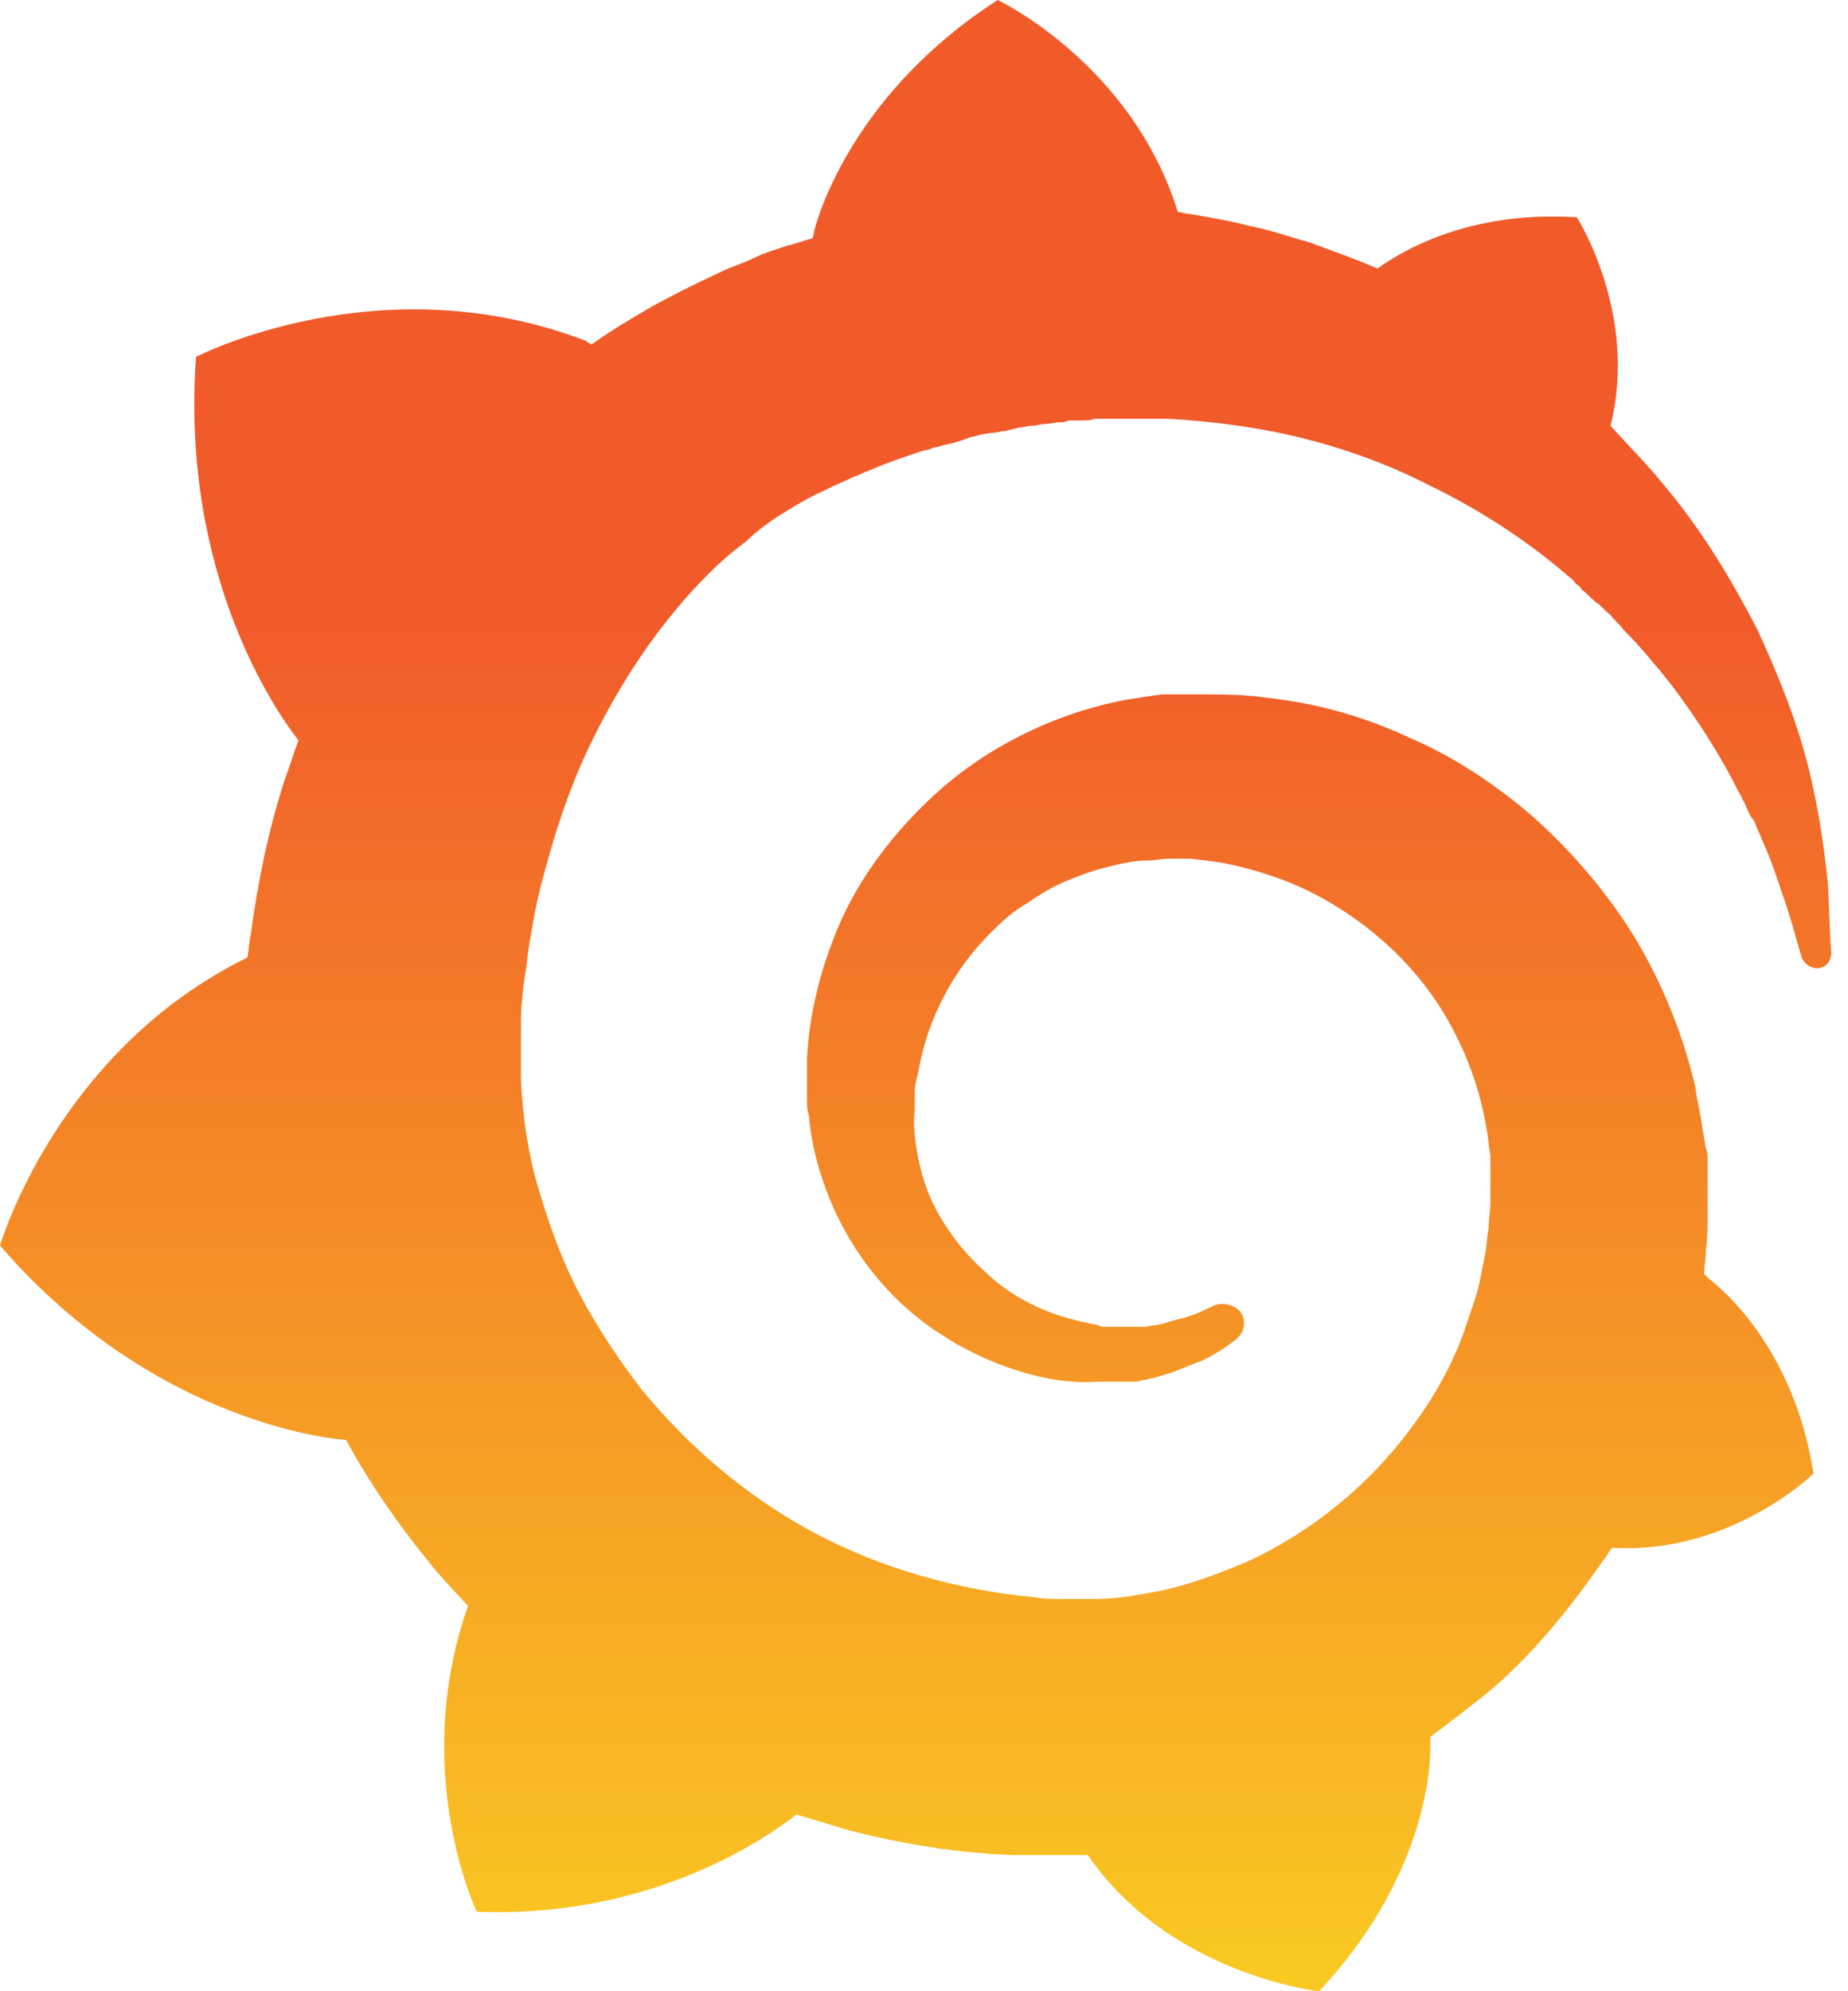 <?xml version="1.0" encoding="UTF-8"?> <svg xmlns="http://www.w3.org/2000/svg" width="91" height="98" viewBox="0 0 91 98" fill="none"><g clip-path="url(#clip0_955_1811)"><path d="M90 43.391C89.826 41.739 89.565 39.826 89.043 37.739C88.522 35.652 87.652 33.391 86.522 30.956C85.304 28.609 83.826 26.087 81.826 23.739C81.043 22.783 80.174 21.913 79.304 20.956C80.696 15.478 77.652 10.696 77.652 10.696C72.348 10.348 69.043 12.348 67.826 13.217C67.652 13.13 67.391 13.043 67.217 12.957C66.348 12.609 65.391 12.261 64.435 11.913C63.478 11.652 62.522 11.304 61.565 11.13C60.609 10.87 59.565 10.696 58.522 10.522C58.348 10.522 58.174 10.435 58 10.435C55.739 3.13 49.13 0 49.13 0C41.565 4.87 40.087 11.391 40.087 11.391C40.087 11.391 40.087 11.565 40 11.739C39.565 11.826 39.217 12 38.783 12.087C38.261 12.261 37.652 12.435 37.13 12.696C36.609 12.957 36 13.13 35.478 13.391C34.348 13.913 33.304 14.435 32.174 15.043C31.13 15.652 30.087 16.261 29.13 16.956C28.956 16.87 28.87 16.783 28.87 16.783C18.696 12.87 9.652 17.565 9.652 17.565C8.87 28.435 13.739 35.217 14.696 36.435C14.435 37.13 14.261 37.739 14 38.435C13.217 40.87 12.696 43.391 12.348 46C12.261 46.348 12.261 46.783 12.174 47.13C2.783 51.739 0 61.304 0 61.304C7.826 70.348 17.044 70.87 17.044 70.87C18.174 72.957 19.565 74.957 21.044 76.783C21.652 77.565 22.348 78.261 23.044 79.043C20.174 87.217 23.478 94.087 23.478 94.087C32.261 94.435 38 90.261 39.217 89.304C40.087 89.565 40.956 89.826 41.826 90.087C44.522 90.783 47.304 91.217 50 91.304C50.696 91.304 51.391 91.304 52.087 91.304H52.435H52.696H53.13H53.565C57.652 97.217 64.957 98 64.957 98C70.087 92.522 70.435 87.217 70.435 86C70.435 86 70.435 86 70.435 85.913C70.435 85.826 70.435 85.739 70.435 85.739C70.435 85.652 70.435 85.565 70.435 85.478C71.478 84.696 72.522 83.913 73.565 83.043C75.652 81.217 77.391 79.043 78.957 76.783C79.13 76.609 79.217 76.348 79.391 76.174C85.217 76.522 89.304 72.522 89.304 72.522C88.348 66.435 84.87 63.478 84.174 62.956C84.174 62.956 84.174 62.956 84.087 62.87L84 62.783L83.913 62.696C83.913 62.348 84 62 84 61.565C84.087 60.87 84.087 60.261 84.087 59.565V59.044V58.783V58.696C84.087 58.522 84.087 58.609 84.087 58.522V58.087V57.565C84.087 57.391 84.087 57.217 84.087 57.044C84.087 56.87 84.087 56.696 84 56.522L83.913 56L83.826 55.478C83.739 54.783 83.565 54.174 83.478 53.478C82.87 50.87 81.826 48.348 80.522 46.174C79.13 43.913 77.478 42 75.565 40.261C73.652 38.609 71.565 37.217 69.304 36.261C67.043 35.217 64.783 34.609 62.435 34.348C61.304 34.174 60.087 34.174 58.956 34.174H58.522H58.435H58.261H58.087H57.652C57.478 34.174 57.304 34.174 57.217 34.174C56.609 34.261 56 34.348 55.478 34.435C53.13 34.87 50.956 35.739 49.044 36.87C47.13 38 45.478 39.478 44.087 41.13C42.696 42.783 41.652 44.522 40.956 46.435C40.261 48.261 39.826 50.261 39.739 52.087C39.739 52.522 39.739 53.044 39.739 53.478C39.739 53.565 39.739 53.739 39.739 53.826V54.174C39.739 54.435 39.739 54.609 39.826 54.87C39.913 55.826 40.087 56.696 40.348 57.565C40.87 59.304 41.652 60.87 42.696 62.261C43.739 63.652 44.87 64.696 46.174 65.565C47.478 66.435 48.783 67.043 50.174 67.478C51.565 67.913 52.87 68.087 54.087 68C54.261 68 54.435 68 54.522 68C54.609 68 54.696 68 54.783 68C54.87 68 54.956 68 55.044 68C55.217 68 55.304 68 55.478 68H55.565H55.652C55.739 68 55.826 68 55.913 68C56.087 68 56.261 67.913 56.348 67.913C56.522 67.913 56.609 67.826 56.783 67.826C57.044 67.739 57.391 67.652 57.652 67.565C58.174 67.391 58.696 67.13 59.217 66.957C59.739 66.696 60.174 66.435 60.522 66.174C60.609 66.087 60.783 66 60.87 65.913C61.304 65.565 61.391 64.957 61.044 64.522C60.696 64.174 60.174 64.087 59.739 64.261C59.652 64.348 59.565 64.348 59.391 64.435C59.044 64.609 58.609 64.783 58.261 64.87C57.826 64.957 57.391 65.13 56.956 65.217C56.696 65.217 56.522 65.304 56.261 65.304C56.174 65.304 56 65.304 55.913 65.304C55.826 65.304 55.652 65.304 55.565 65.304C55.478 65.304 55.304 65.304 55.217 65.304C55.044 65.304 54.956 65.304 54.783 65.304H54.696H54.609C54.522 65.304 54.522 65.304 54.435 65.304C54.348 65.304 54.174 65.304 54.087 65.217C53.13 65.043 52.087 64.783 51.13 64.348C50.174 63.913 49.217 63.304 48.435 62.522C47.565 61.739 46.87 60.87 46.261 59.826C45.652 58.783 45.304 57.652 45.13 56.522C45.044 55.913 44.956 55.304 45.044 54.696C45.044 54.522 45.044 54.348 45.044 54.174V54.087V54C45.044 53.913 45.044 53.826 45.044 53.739C45.044 53.391 45.13 53.13 45.217 52.783C45.652 50.174 46.956 47.652 48.956 45.739C49.478 45.217 50 44.783 50.609 44.435C51.217 44 51.826 43.652 52.435 43.391C53.044 43.13 53.739 42.87 54.435 42.696C55.13 42.522 55.826 42.348 56.522 42.348C56.87 42.348 57.217 42.261 57.565 42.261C57.652 42.261 57.739 42.261 57.826 42.261H58.087H58.261H58.348H58.609C59.391 42.348 60.174 42.435 60.87 42.609C62.348 42.956 63.826 43.478 65.217 44.261C68 45.826 70.348 48.174 71.739 51.044C72.435 52.435 72.957 54 73.217 55.652C73.304 56.087 73.304 56.435 73.391 56.87V57.13V57.391C73.391 57.478 73.391 57.565 73.391 57.652C73.391 57.739 73.391 57.826 73.391 57.913V58.174V58.435C73.391 58.609 73.391 58.956 73.391 59.13C73.391 59.565 73.304 60 73.304 60.435C73.217 60.87 73.217 61.304 73.13 61.739C73.043 62.174 72.957 62.609 72.87 63.044C72.696 63.913 72.348 64.696 72.087 65.565C71.478 67.217 70.609 68.783 69.565 70.174C67.478 73.043 64.609 75.391 61.391 76.87C59.739 77.565 58.087 78.174 56.348 78.435C55.478 78.609 54.609 78.696 53.739 78.696H53.565H53.391H53.13H52.696H52.435H52.348C51.913 78.696 51.391 78.696 50.956 78.609C49.044 78.435 47.217 78.087 45.391 77.565C43.565 77.043 41.826 76.348 40.174 75.478C36.87 73.739 33.913 71.217 31.565 68.348C30.435 66.87 29.391 65.304 28.522 63.652C27.652 62 27.044 60.261 26.522 58.522C26 56.783 25.739 54.956 25.652 53.13V52.783V52.696V52.609V52.435V52.174V52.087V52V51.826V51.391V51.304V51.13C25.652 50.87 25.652 50.696 25.652 50.435C25.652 49.565 25.739 48.609 25.913 47.652C26 46.696 26.174 45.826 26.348 44.87C26.522 43.913 26.783 43.044 27.044 42.087C27.565 40.261 28.174 38.522 28.956 36.87C30.522 33.565 32.522 30.609 34.87 28.261C35.478 27.652 36.087 27.13 36.783 26.609C37.044 26.348 37.652 25.826 38.348 25.391C39.044 24.956 39.739 24.522 40.522 24.174C40.87 24 41.217 23.826 41.652 23.652C41.826 23.565 42 23.478 42.261 23.391C42.435 23.304 42.609 23.217 42.87 23.13C43.652 22.783 44.435 22.522 45.217 22.261C45.391 22.174 45.652 22.174 45.826 22.087C46 22 46.261 22 46.435 21.913C46.87 21.826 47.217 21.739 47.652 21.565C47.826 21.478 48.087 21.478 48.261 21.391C48.435 21.391 48.696 21.304 48.87 21.304C49.044 21.304 49.304 21.217 49.478 21.217L49.826 21.13L50.174 21.044C50.348 21.044 50.609 20.956 50.783 20.956C51.044 20.956 51.217 20.87 51.478 20.87C51.652 20.87 52 20.783 52.174 20.783C52.348 20.783 52.435 20.783 52.609 20.696H52.87H53.044H53.217C53.478 20.696 53.652 20.696 53.913 20.609H54.261H54.348H54.522C54.696 20.609 54.956 20.609 55.13 20.609C55.913 20.609 56.696 20.609 57.478 20.609C59.044 20.696 60.609 20.87 62.087 21.13C65.043 21.652 67.913 22.609 70.435 23.913C72.957 25.13 75.304 26.696 77.217 28.348C77.304 28.435 77.478 28.522 77.565 28.696C77.652 28.783 77.826 28.87 77.913 29.044C78.174 29.217 78.348 29.478 78.609 29.652C78.87 29.826 79.043 30.087 79.304 30.261C79.478 30.522 79.739 30.696 79.913 30.956C80.783 31.826 81.565 32.783 82.261 33.652C83.652 35.478 84.783 37.304 85.652 39.044C85.739 39.13 85.739 39.217 85.826 39.391C85.913 39.478 85.913 39.565 86 39.739C86.087 39.913 86.174 40.174 86.348 40.348C86.435 40.522 86.522 40.783 86.609 40.956C86.696 41.13 86.783 41.391 86.87 41.565C87.217 42.348 87.478 43.13 87.739 43.913C88.174 45.13 88.435 46.174 88.696 47.044C88.783 47.391 89.13 47.652 89.478 47.652C89.913 47.652 90.174 47.304 90.174 46.87C90.087 45.826 90.087 44.696 90 43.391Z" fill="url(#paint0_linear_955_1811)"></path></g><defs><linearGradient id="paint0_linear_955_1811" x1="45.087" y1="120.096" x2="45.087" y2="30.66" gradientUnits="userSpaceOnUse"><stop stop-color="#FCEE1F"></stop><stop offset="1" stop-color="#F15B2A"></stop></linearGradient><clipPath id="clip0_955_1811"><rect width="90.174" height="98" fill="white"></rect></clipPath></defs></svg> 